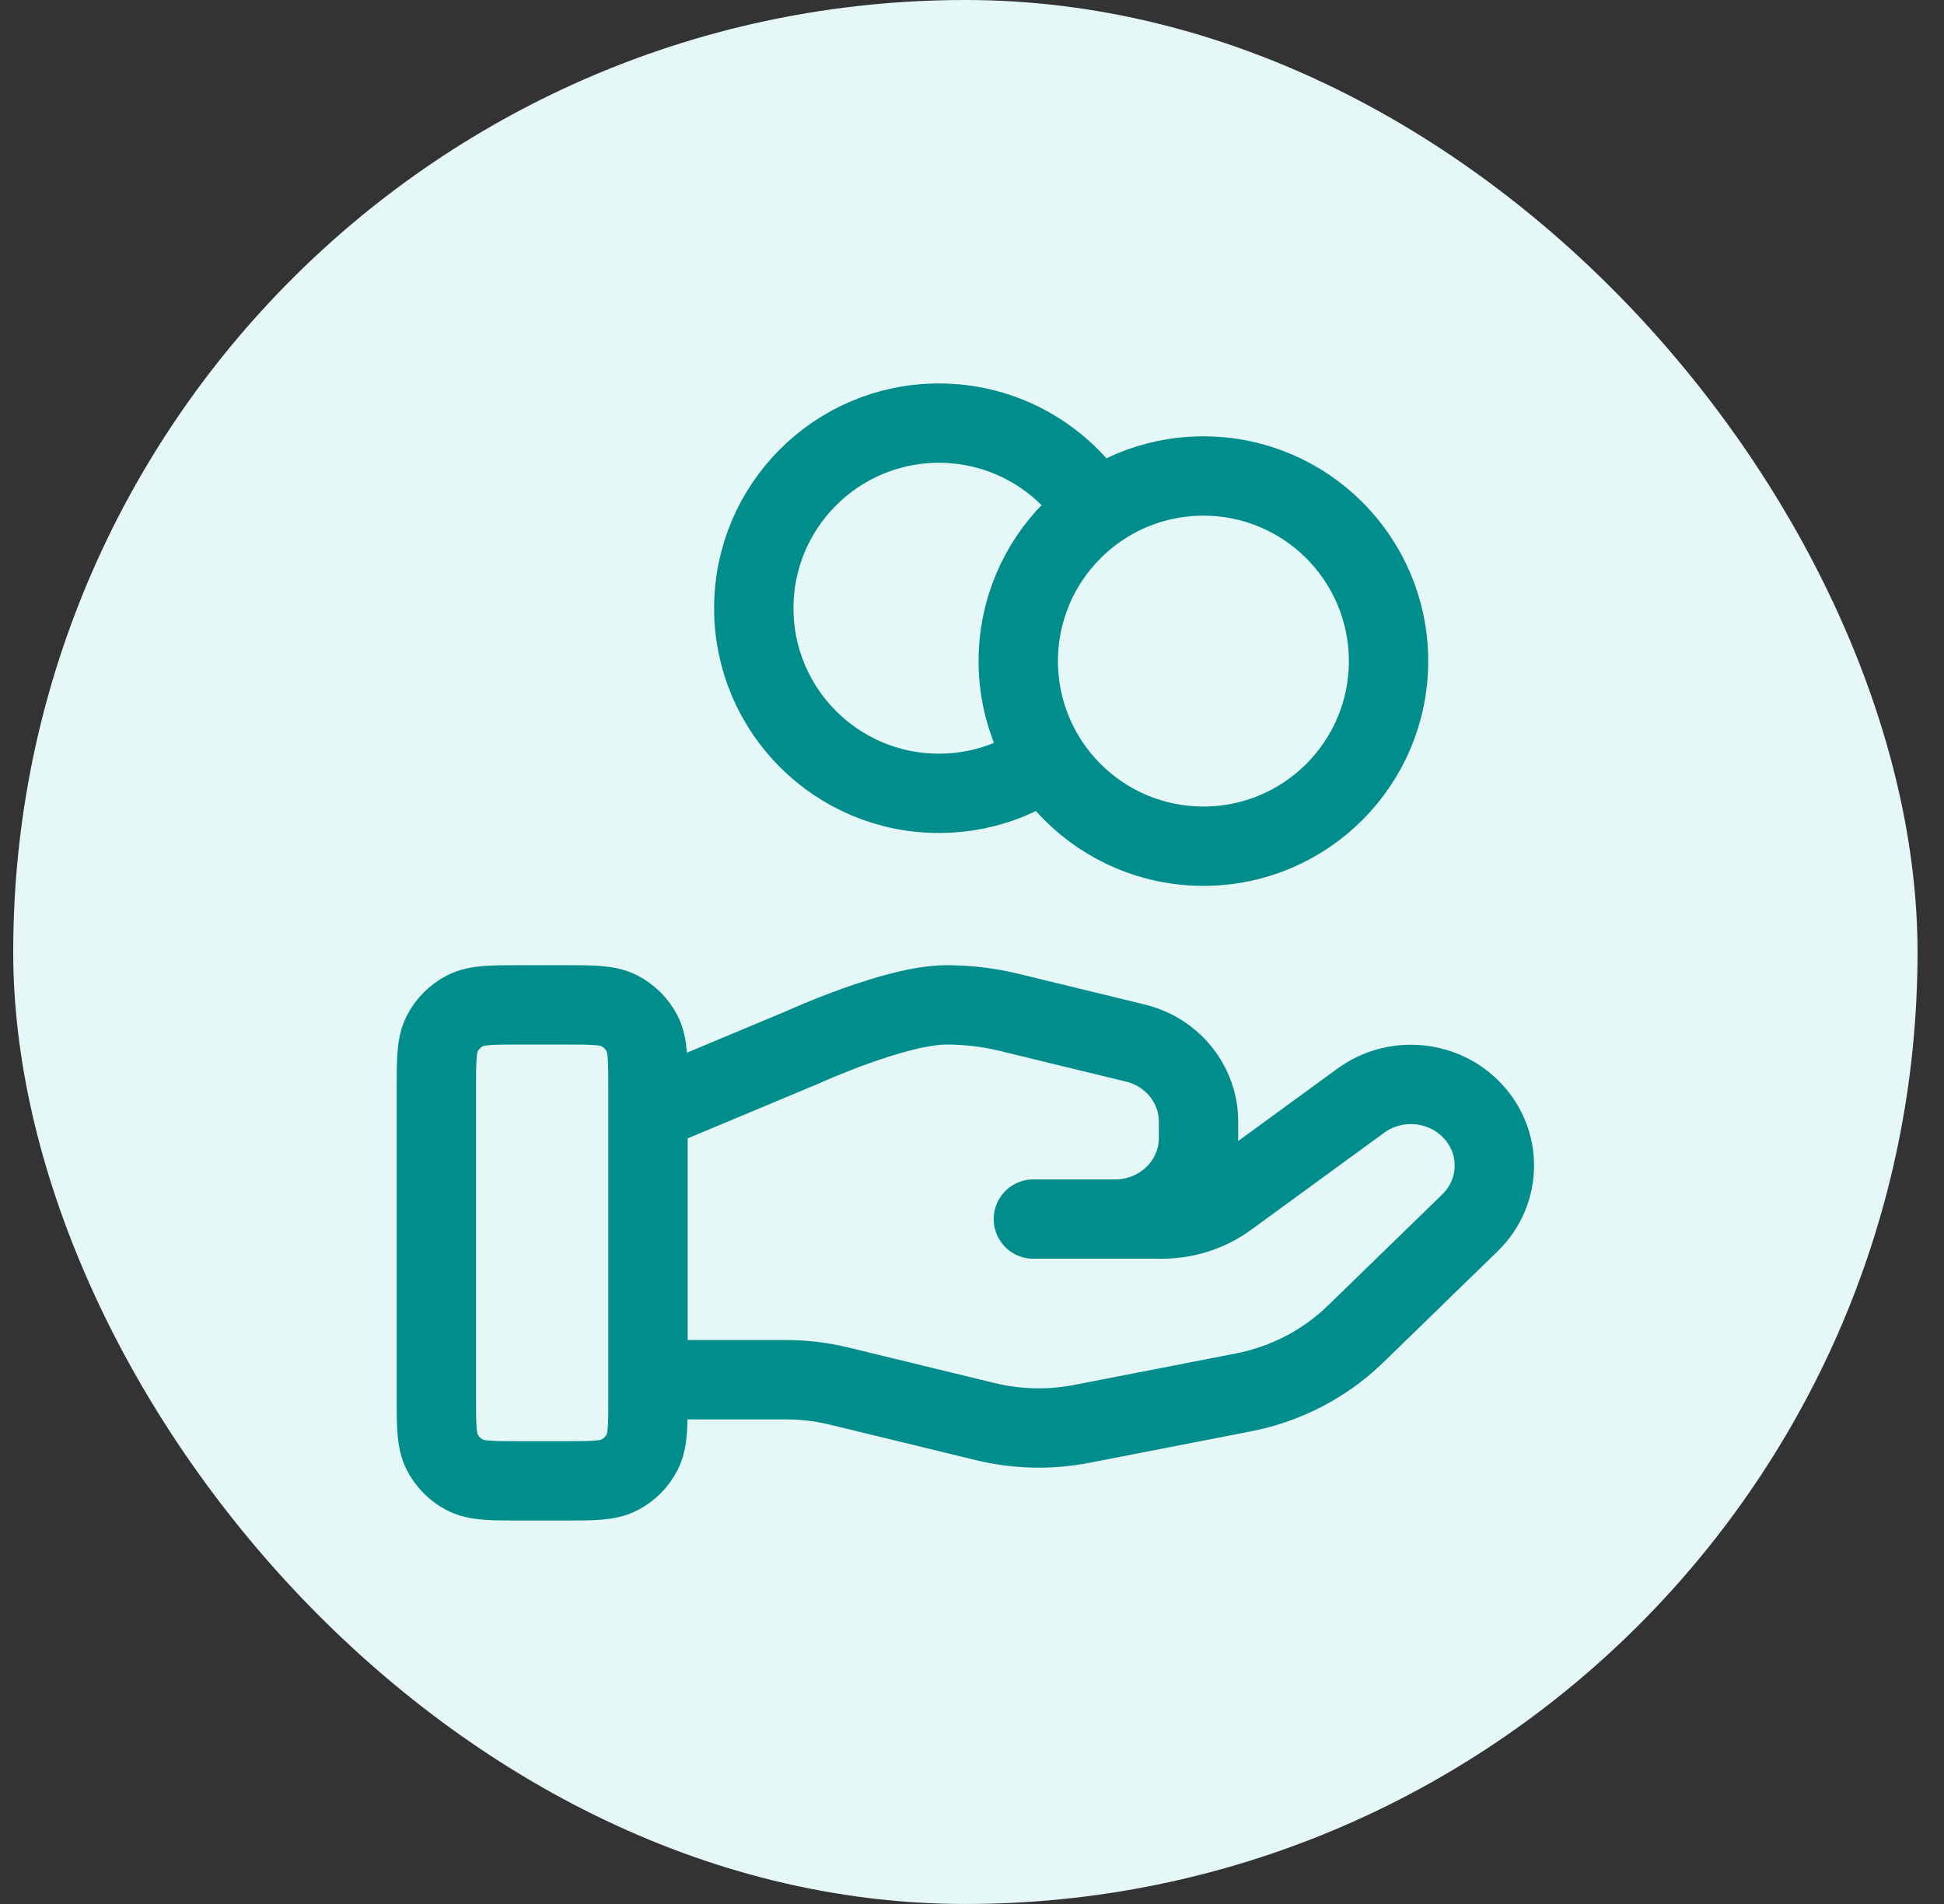 <svg xmlns="http://www.w3.org/2000/svg" width="49" height="48" viewBox="0 0 49 48" fill="none"><rect x="0" y="0" width="49" height="48" fill="#333333" stroke="none"/><rect x="0.333" width="48" height="48" rx="24" fill="#E5F7F7"></rect><path d="M26.372 19.136C25.609 19.68 24.675 20 23.666 20C21.089 20 19 17.911 19 15.333C19 12.756 21.089 10.667 23.666 10.667C25.337 10.667 26.802 11.545 27.627 12.864M16.333 34.783H19.813C20.267 34.783 20.718 34.837 21.158 34.945L24.835 35.839C25.633 36.033 26.465 36.052 27.271 35.895L31.337 35.104C32.411 34.895 33.399 34.381 34.173 33.627L37.05 30.829C37.872 30.031 37.872 28.737 37.05 27.938C36.31 27.218 35.139 27.137 34.302 27.747L30.95 30.193C30.47 30.544 29.885 30.733 29.284 30.733H26.047L28.108 30.733C29.269 30.733 30.21 29.818 30.21 28.688V28.279C30.21 27.341 29.554 26.523 28.618 26.296L25.438 25.522C24.92 25.397 24.39 25.333 23.857 25.333C22.571 25.333 20.242 26.398 20.242 26.398L16.333 28.033M34.999 16.667C34.999 19.244 32.91 21.333 30.333 21.333C27.756 21.333 25.666 19.244 25.666 16.667C25.666 14.089 27.756 12 30.333 12C32.91 12 34.999 14.089 34.999 16.667ZM10.999 27.467L10.999 35.2C10.999 35.947 10.999 36.32 11.145 36.605C11.273 36.856 11.477 37.06 11.727 37.188C12.013 37.333 12.386 37.333 13.133 37.333H14.2C14.946 37.333 15.32 37.333 15.605 37.188C15.856 37.06 16.06 36.856 16.188 36.605C16.333 36.32 16.333 35.947 16.333 35.2V27.467C16.333 26.72 16.333 26.347 16.188 26.061C16.06 25.811 15.856 25.607 15.605 25.479C15.32 25.333 14.946 25.333 14.2 25.333L13.133 25.333C12.386 25.333 12.013 25.333 11.727 25.479C11.477 25.607 11.273 25.811 11.145 26.061C10.999 26.347 10.999 26.72 10.999 27.467Z" stroke="#008D8C" stroke-width="2" stroke-linecap="round" stroke-linejoin="round"></path></svg>